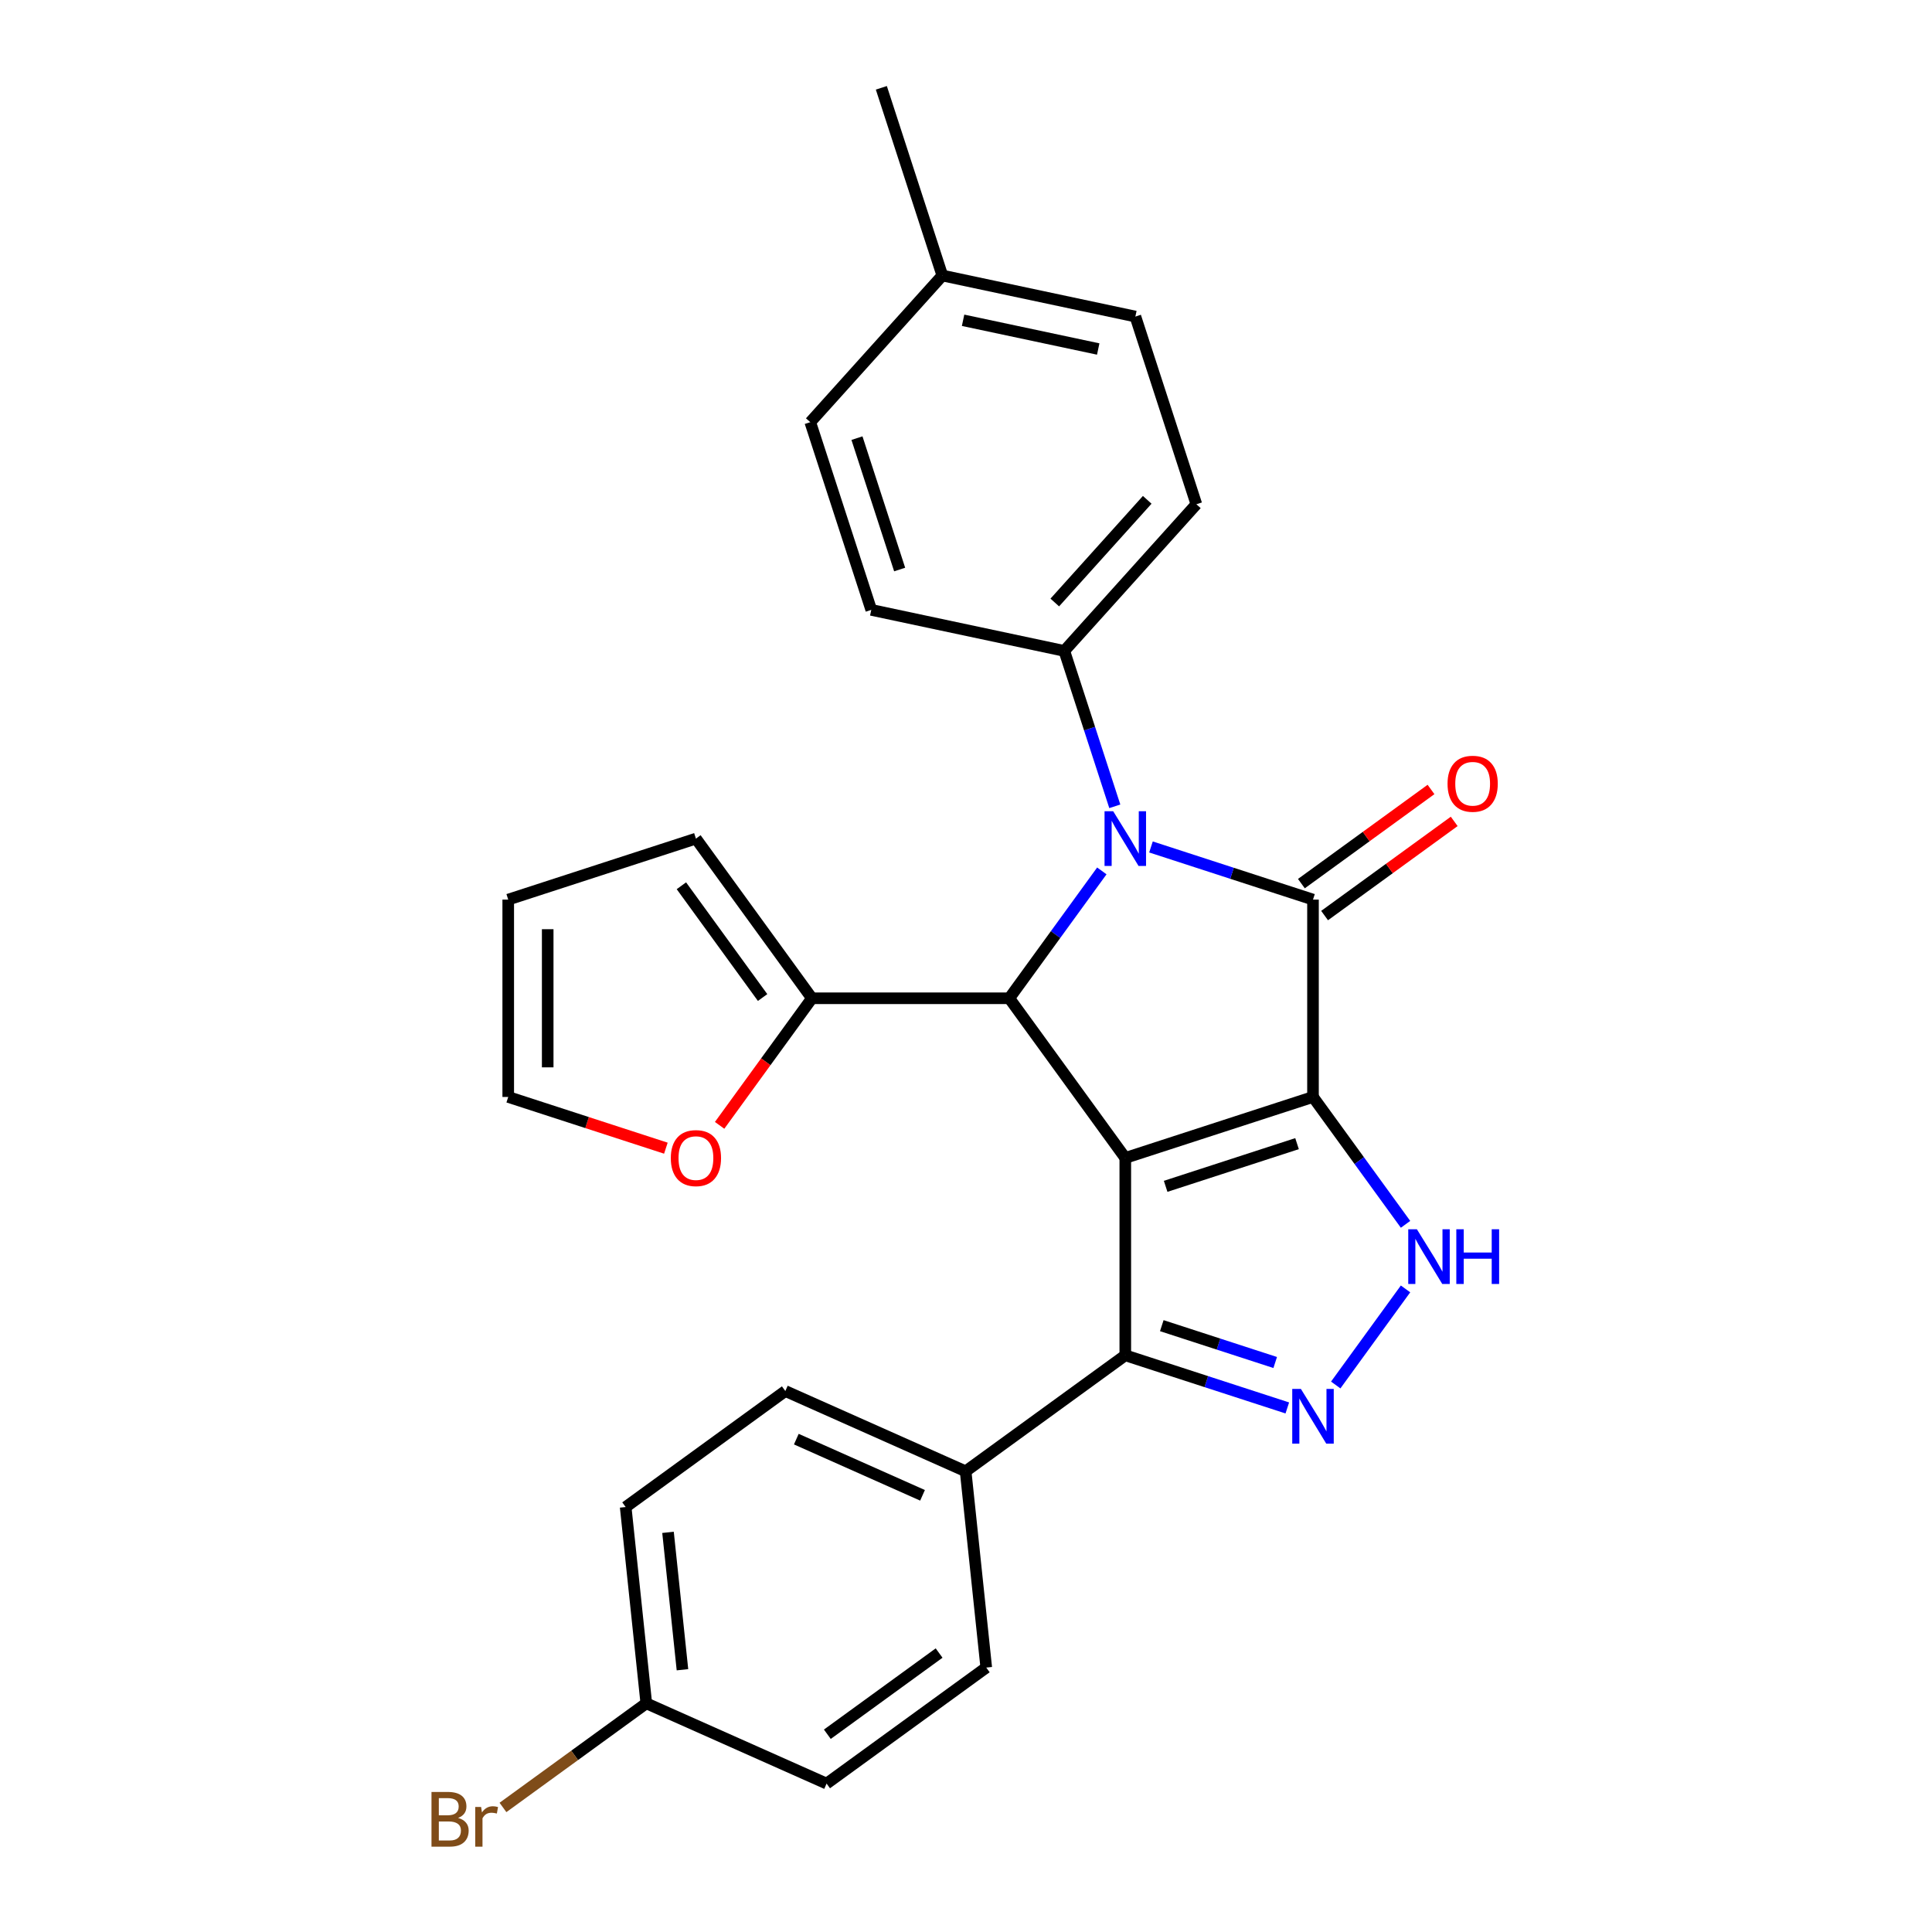 <?xml version='1.0' encoding='iso-8859-1'?>
<svg version='1.1' baseProfile='full'
              xmlns='http://www.w3.org/2000/svg'
                      xmlns:rdkit='http://www.rdkit.org/xml'
                      xmlns:xlink='http://www.w3.org/1999/xlink'
                  xml:space='preserve'
width='1000px' height='1000px' viewBox='0 0 1000 1000'>
<!-- END OF HEADER -->
<rect style='opacity:1.0;fill:#FFFFFF;stroke:none' width='1000' height='1000' x='0' y='0'> </rect>
<path class='bond-0' d='M 679.603,567.783 L 582.45,599.349' style='fill:none;fill-rule:evenodd;stroke:#000000;stroke-width:6px;stroke-linecap:butt;stroke-linejoin:miter;stroke-opacity:1' />
<path class='bond-0' d='M 671.343,591.948 L 603.336,614.045' style='fill:none;fill-rule:evenodd;stroke:#000000;stroke-width:6px;stroke-linecap:butt;stroke-linejoin:miter;stroke-opacity:1' />
<path class='bond-1' d='M 679.603,567.783 L 679.603,465.631' style='fill:none;fill-rule:evenodd;stroke:#000000;stroke-width:6px;stroke-linecap:butt;stroke-linejoin:miter;stroke-opacity:1' />
<path class='bond-4' d='M 679.603,567.783 L 703.553,600.747' style='fill:none;fill-rule:evenodd;stroke:#000000;stroke-width:6px;stroke-linecap:butt;stroke-linejoin:miter;stroke-opacity:1' />
<path class='bond-4' d='M 703.553,600.747 L 727.503,633.712' style='fill:none;fill-rule:evenodd;stroke:#0000FF;stroke-width:6px;stroke-linecap:butt;stroke-linejoin:miter;stroke-opacity:1' />
<path class='bond-3' d='M 582.45,599.349 L 522.407,516.707' style='fill:none;fill-rule:evenodd;stroke:#000000;stroke-width:6px;stroke-linecap:butt;stroke-linejoin:miter;stroke-opacity:1' />
<path class='bond-6' d='M 582.45,599.349 L 582.45,701.501' style='fill:none;fill-rule:evenodd;stroke:#000000;stroke-width:6px;stroke-linecap:butt;stroke-linejoin:miter;stroke-opacity:1' />
<path class='bond-2' d='M 679.603,465.631 L 637.673,452.007' style='fill:none;fill-rule:evenodd;stroke:#000000;stroke-width:6px;stroke-linecap:butt;stroke-linejoin:miter;stroke-opacity:1' />
<path class='bond-2' d='M 637.673,452.007 L 595.744,438.383' style='fill:none;fill-rule:evenodd;stroke:#0000FF;stroke-width:6px;stroke-linecap:butt;stroke-linejoin:miter;stroke-opacity:1' />
<path class='bond-9' d='M 685.607,473.895 L 719.151,449.523' style='fill:none;fill-rule:evenodd;stroke:#000000;stroke-width:6px;stroke-linecap:butt;stroke-linejoin:miter;stroke-opacity:1' />
<path class='bond-9' d='M 719.151,449.523 L 752.696,425.152' style='fill:none;fill-rule:evenodd;stroke:#FF0000;stroke-width:6px;stroke-linecap:butt;stroke-linejoin:miter;stroke-opacity:1' />
<path class='bond-9' d='M 673.598,457.366 L 707.143,432.995' style='fill:none;fill-rule:evenodd;stroke:#000000;stroke-width:6px;stroke-linecap:butt;stroke-linejoin:miter;stroke-opacity:1' />
<path class='bond-9' d='M 707.143,432.995 L 740.687,408.623' style='fill:none;fill-rule:evenodd;stroke:#FF0000;stroke-width:6px;stroke-linecap:butt;stroke-linejoin:miter;stroke-opacity:1' />
<path class='bond-8' d='M 577.02,417.35 L 563.951,377.131' style='fill:none;fill-rule:evenodd;stroke:#0000FF;stroke-width:6px;stroke-linecap:butt;stroke-linejoin:miter;stroke-opacity:1' />
<path class='bond-8' d='M 563.951,377.131 L 550.883,336.912' style='fill:none;fill-rule:evenodd;stroke:#000000;stroke-width:6px;stroke-linecap:butt;stroke-linejoin:miter;stroke-opacity:1' />
<path class='bond-28' d='M 570.307,450.778 L 546.357,483.742' style='fill:none;fill-rule:evenodd;stroke:#0000FF;stroke-width:6px;stroke-linecap:butt;stroke-linejoin:miter;stroke-opacity:1' />
<path class='bond-28' d='M 546.357,483.742 L 522.407,516.707' style='fill:none;fill-rule:evenodd;stroke:#000000;stroke-width:6px;stroke-linecap:butt;stroke-linejoin:miter;stroke-opacity:1' />
<path class='bond-7' d='M 522.407,516.707 L 420.255,516.707' style='fill:none;fill-rule:evenodd;stroke:#000000;stroke-width:6px;stroke-linecap:butt;stroke-linejoin:miter;stroke-opacity:1' />
<path class='bond-5' d='M 727.503,667.139 L 691.371,716.871' style='fill:none;fill-rule:evenodd;stroke:#0000FF;stroke-width:6px;stroke-linecap:butt;stroke-linejoin:miter;stroke-opacity:1' />
<path class='bond-27' d='M 666.309,728.749 L 624.379,715.125' style='fill:none;fill-rule:evenodd;stroke:#0000FF;stroke-width:6px;stroke-linecap:butt;stroke-linejoin:miter;stroke-opacity:1' />
<path class='bond-27' d='M 624.379,715.125 L 582.45,701.501' style='fill:none;fill-rule:evenodd;stroke:#000000;stroke-width:6px;stroke-linecap:butt;stroke-linejoin:miter;stroke-opacity:1' />
<path class='bond-27' d='M 660.043,705.231 L 630.693,695.695' style='fill:none;fill-rule:evenodd;stroke:#0000FF;stroke-width:6px;stroke-linecap:butt;stroke-linejoin:miter;stroke-opacity:1' />
<path class='bond-27' d='M 630.693,695.695 L 601.342,686.158' style='fill:none;fill-rule:evenodd;stroke:#000000;stroke-width:6px;stroke-linecap:butt;stroke-linejoin:miter;stroke-opacity:1' />
<path class='bond-10' d='M 582.45,701.501 L 499.807,761.545' style='fill:none;fill-rule:evenodd;stroke:#000000;stroke-width:6px;stroke-linecap:butt;stroke-linejoin:miter;stroke-opacity:1' />
<path class='bond-11' d='M 420.255,516.707 L 396.363,549.591' style='fill:none;fill-rule:evenodd;stroke:#000000;stroke-width:6px;stroke-linecap:butt;stroke-linejoin:miter;stroke-opacity:1' />
<path class='bond-11' d='M 396.363,549.591 L 372.471,582.476' style='fill:none;fill-rule:evenodd;stroke:#FF0000;stroke-width:6px;stroke-linecap:butt;stroke-linejoin:miter;stroke-opacity:1' />
<path class='bond-12' d='M 420.255,516.707 L 360.211,434.064' style='fill:none;fill-rule:evenodd;stroke:#000000;stroke-width:6px;stroke-linecap:butt;stroke-linejoin:miter;stroke-opacity:1' />
<path class='bond-12' d='M 394.72,516.319 L 352.689,458.469' style='fill:none;fill-rule:evenodd;stroke:#000000;stroke-width:6px;stroke-linecap:butt;stroke-linejoin:miter;stroke-opacity:1' />
<path class='bond-15' d='M 550.883,336.912 L 619.236,260.998' style='fill:none;fill-rule:evenodd;stroke:#000000;stroke-width:6px;stroke-linecap:butt;stroke-linejoin:miter;stroke-opacity:1' />
<path class='bond-15' d='M 545.954,311.854 L 593.801,258.714' style='fill:none;fill-rule:evenodd;stroke:#000000;stroke-width:6px;stroke-linecap:butt;stroke-linejoin:miter;stroke-opacity:1' />
<path class='bond-16' d='M 550.883,336.912 L 450.964,315.673' style='fill:none;fill-rule:evenodd;stroke:#000000;stroke-width:6px;stroke-linecap:butt;stroke-linejoin:miter;stroke-opacity:1' />
<path class='bond-17' d='M 499.807,761.545 L 406.487,719.996' style='fill:none;fill-rule:evenodd;stroke:#000000;stroke-width:6px;stroke-linecap:butt;stroke-linejoin:miter;stroke-opacity:1' />
<path class='bond-17' d='M 477.5,773.977 L 412.175,744.892' style='fill:none;fill-rule:evenodd;stroke:#000000;stroke-width:6px;stroke-linecap:butt;stroke-linejoin:miter;stroke-opacity:1' />
<path class='bond-18' d='M 499.807,761.545 L 510.485,863.137' style='fill:none;fill-rule:evenodd;stroke:#000000;stroke-width:6px;stroke-linecap:butt;stroke-linejoin:miter;stroke-opacity:1' />
<path class='bond-13' d='M 344.657,594.296 L 303.858,581.039' style='fill:none;fill-rule:evenodd;stroke:#FF0000;stroke-width:6px;stroke-linecap:butt;stroke-linejoin:miter;stroke-opacity:1' />
<path class='bond-13' d='M 303.858,581.039 L 263.059,567.783' style='fill:none;fill-rule:evenodd;stroke:#000000;stroke-width:6px;stroke-linecap:butt;stroke-linejoin:miter;stroke-opacity:1' />
<path class='bond-14' d='M 360.211,434.064 L 263.059,465.631' style='fill:none;fill-rule:evenodd;stroke:#000000;stroke-width:6px;stroke-linecap:butt;stroke-linejoin:miter;stroke-opacity:1' />
<path class='bond-30' d='M 263.059,567.783 L 263.059,465.631' style='fill:none;fill-rule:evenodd;stroke:#000000;stroke-width:6px;stroke-linecap:butt;stroke-linejoin:miter;stroke-opacity:1' />
<path class='bond-30' d='M 283.489,552.46 L 283.489,480.953' style='fill:none;fill-rule:evenodd;stroke:#000000;stroke-width:6px;stroke-linecap:butt;stroke-linejoin:miter;stroke-opacity:1' />
<path class='bond-22' d='M 619.236,260.998 L 587.67,163.846' style='fill:none;fill-rule:evenodd;stroke:#000000;stroke-width:6px;stroke-linecap:butt;stroke-linejoin:miter;stroke-opacity:1' />
<path class='bond-23' d='M 450.964,315.673 L 419.397,218.521' style='fill:none;fill-rule:evenodd;stroke:#000000;stroke-width:6px;stroke-linecap:butt;stroke-linejoin:miter;stroke-opacity:1' />
<path class='bond-23' d='M 465.659,294.787 L 443.562,226.78' style='fill:none;fill-rule:evenodd;stroke:#000000;stroke-width:6px;stroke-linecap:butt;stroke-linejoin:miter;stroke-opacity:1' />
<path class='bond-21' d='M 406.487,719.996 L 323.844,780.039' style='fill:none;fill-rule:evenodd;stroke:#000000;stroke-width:6px;stroke-linecap:butt;stroke-linejoin:miter;stroke-opacity:1' />
<path class='bond-20' d='M 510.485,863.137 L 427.842,923.181' style='fill:none;fill-rule:evenodd;stroke:#000000;stroke-width:6px;stroke-linecap:butt;stroke-linejoin:miter;stroke-opacity:1' />
<path class='bond-20' d='M 486.08,855.615 L 428.23,897.646' style='fill:none;fill-rule:evenodd;stroke:#000000;stroke-width:6px;stroke-linecap:butt;stroke-linejoin:miter;stroke-opacity:1' />
<path class='bond-19' d='M 334.522,881.632 L 427.842,923.181' style='fill:none;fill-rule:evenodd;stroke:#000000;stroke-width:6px;stroke-linecap:butt;stroke-linejoin:miter;stroke-opacity:1' />
<path class='bond-25' d='M 334.522,881.632 L 297.428,908.583' style='fill:none;fill-rule:evenodd;stroke:#000000;stroke-width:6px;stroke-linecap:butt;stroke-linejoin:miter;stroke-opacity:1' />
<path class='bond-25' d='M 297.428,908.583 L 260.333,935.533' style='fill:none;fill-rule:evenodd;stroke:#7F4C19;stroke-width:6px;stroke-linecap:butt;stroke-linejoin:miter;stroke-opacity:1' />
<path class='bond-29' d='M 334.522,881.632 L 323.844,780.039' style='fill:none;fill-rule:evenodd;stroke:#000000;stroke-width:6px;stroke-linecap:butt;stroke-linejoin:miter;stroke-opacity:1' />
<path class='bond-29' d='M 353.239,864.257 L 345.764,793.143' style='fill:none;fill-rule:evenodd;stroke:#000000;stroke-width:6px;stroke-linecap:butt;stroke-linejoin:miter;stroke-opacity:1' />
<path class='bond-31' d='M 587.67,163.846 L 487.75,142.607' style='fill:none;fill-rule:evenodd;stroke:#000000;stroke-width:6px;stroke-linecap:butt;stroke-linejoin:miter;stroke-opacity:1' />
<path class='bond-31' d='M 568.434,180.644 L 498.49,165.777' style='fill:none;fill-rule:evenodd;stroke:#000000;stroke-width:6px;stroke-linecap:butt;stroke-linejoin:miter;stroke-opacity:1' />
<path class='bond-24' d='M 419.397,218.521 L 487.75,142.607' style='fill:none;fill-rule:evenodd;stroke:#000000;stroke-width:6px;stroke-linecap:butt;stroke-linejoin:miter;stroke-opacity:1' />
<path class='bond-26' d='M 487.75,142.607 L 456.183,45.455' style='fill:none;fill-rule:evenodd;stroke:#000000;stroke-width:6px;stroke-linecap:butt;stroke-linejoin:miter;stroke-opacity:1' />
<path  class='atom-3' d='M 576.19 419.904
L 585.47 434.904
Q 586.39 436.384, 587.87 439.064
Q 589.35 441.744, 589.43 441.904
L 589.43 419.904
L 593.19 419.904
L 593.19 448.224
L 589.31 448.224
L 579.35 431.824
Q 578.19 429.904, 576.95 427.704
Q 575.75 425.504, 575.39 424.824
L 575.39 448.224
L 571.71 448.224
L 571.71 419.904
L 576.19 419.904
' fill='#0000FF'/>
<path  class='atom-5' d='M 733.386 636.265
L 742.666 651.265
Q 743.586 652.745, 745.066 655.425
Q 746.546 658.105, 746.626 658.265
L 746.626 636.265
L 750.386 636.265
L 750.386 664.585
L 746.506 664.585
L 736.546 648.185
Q 735.386 646.265, 734.146 644.065
Q 732.946 641.865, 732.586 641.185
L 732.586 664.585
L 728.906 664.585
L 728.906 636.265
L 733.386 636.265
' fill='#0000FF'/>
<path  class='atom-5' d='M 753.786 636.265
L 757.626 636.265
L 757.626 648.305
L 772.106 648.305
L 772.106 636.265
L 775.946 636.265
L 775.946 664.585
L 772.106 664.585
L 772.106 651.505
L 757.626 651.505
L 757.626 664.585
L 753.786 664.585
L 753.786 636.265
' fill='#0000FF'/>
<path  class='atom-6' d='M 673.343 718.908
L 682.623 733.908
Q 683.543 735.388, 685.023 738.068
Q 686.503 740.748, 686.583 740.908
L 686.583 718.908
L 690.343 718.908
L 690.343 747.228
L 686.463 747.228
L 676.503 730.828
Q 675.343 728.908, 674.103 726.708
Q 672.903 724.508, 672.543 723.828
L 672.543 747.228
L 668.863 747.228
L 668.863 718.908
L 673.343 718.908
' fill='#0000FF'/>
<path  class='atom-10' d='M 749.245 405.667
Q 749.245 398.867, 752.605 395.067
Q 755.965 391.267, 762.245 391.267
Q 768.525 391.267, 771.885 395.067
Q 775.245 398.867, 775.245 405.667
Q 775.245 412.547, 771.845 416.467
Q 768.445 420.347, 762.245 420.347
Q 756.005 420.347, 752.605 416.467
Q 749.245 412.587, 749.245 405.667
M 762.245 417.147
Q 766.565 417.147, 768.885 414.267
Q 771.245 411.347, 771.245 405.667
Q 771.245 400.107, 768.885 397.307
Q 766.565 394.467, 762.245 394.467
Q 757.925 394.467, 755.565 397.267
Q 753.245 400.067, 753.245 405.667
Q 753.245 411.387, 755.565 414.267
Q 757.925 417.147, 762.245 417.147
' fill='#FF0000'/>
<path  class='atom-12' d='M 347.211 599.429
Q 347.211 592.629, 350.571 588.829
Q 353.931 585.029, 360.211 585.029
Q 366.491 585.029, 369.851 588.829
Q 373.211 592.629, 373.211 599.429
Q 373.211 606.309, 369.811 610.229
Q 366.411 614.109, 360.211 614.109
Q 353.971 614.109, 350.571 610.229
Q 347.211 606.349, 347.211 599.429
M 360.211 610.909
Q 364.531 610.909, 366.851 608.029
Q 369.211 605.109, 369.211 599.429
Q 369.211 593.869, 366.851 591.069
Q 364.531 588.229, 360.211 588.229
Q 355.891 588.229, 353.531 591.029
Q 351.211 593.829, 351.211 599.429
Q 351.211 605.149, 353.531 608.029
Q 355.891 610.909, 360.211 610.909
' fill='#FF0000'/>
<path  class='atom-26' d='M 237.099 940.955
Q 239.819 941.715, 241.179 943.395
Q 242.579 945.035, 242.579 947.475
Q 242.579 951.395, 240.059 953.635
Q 237.579 955.835, 232.859 955.835
L 223.339 955.835
L 223.339 927.515
L 231.699 927.515
Q 236.539 927.515, 238.979 929.475
Q 241.419 931.435, 241.419 935.035
Q 241.419 939.315, 237.099 940.955
M 227.139 930.715
L 227.139 939.595
L 231.699 939.595
Q 234.499 939.595, 235.939 938.475
Q 237.419 937.315, 237.419 935.035
Q 237.419 930.715, 231.699 930.715
L 227.139 930.715
M 232.859 952.635
Q 235.619 952.635, 237.099 951.315
Q 238.579 949.995, 238.579 947.475
Q 238.579 945.155, 236.939 943.995
Q 235.339 942.795, 232.259 942.795
L 227.139 942.795
L 227.139 952.635
L 232.859 952.635
' fill='#7F4C19'/>
<path  class='atom-26' d='M 249.019 935.275
L 249.459 938.115
Q 251.619 934.915, 255.139 934.915
Q 256.259 934.915, 257.779 935.315
L 257.179 938.675
Q 255.459 938.275, 254.499 938.275
Q 252.819 938.275, 251.699 938.955
Q 250.619 939.595, 249.739 941.155
L 249.739 955.835
L 245.979 955.835
L 245.979 935.275
L 249.019 935.275
' fill='#7F4C19'/>
</svg>
